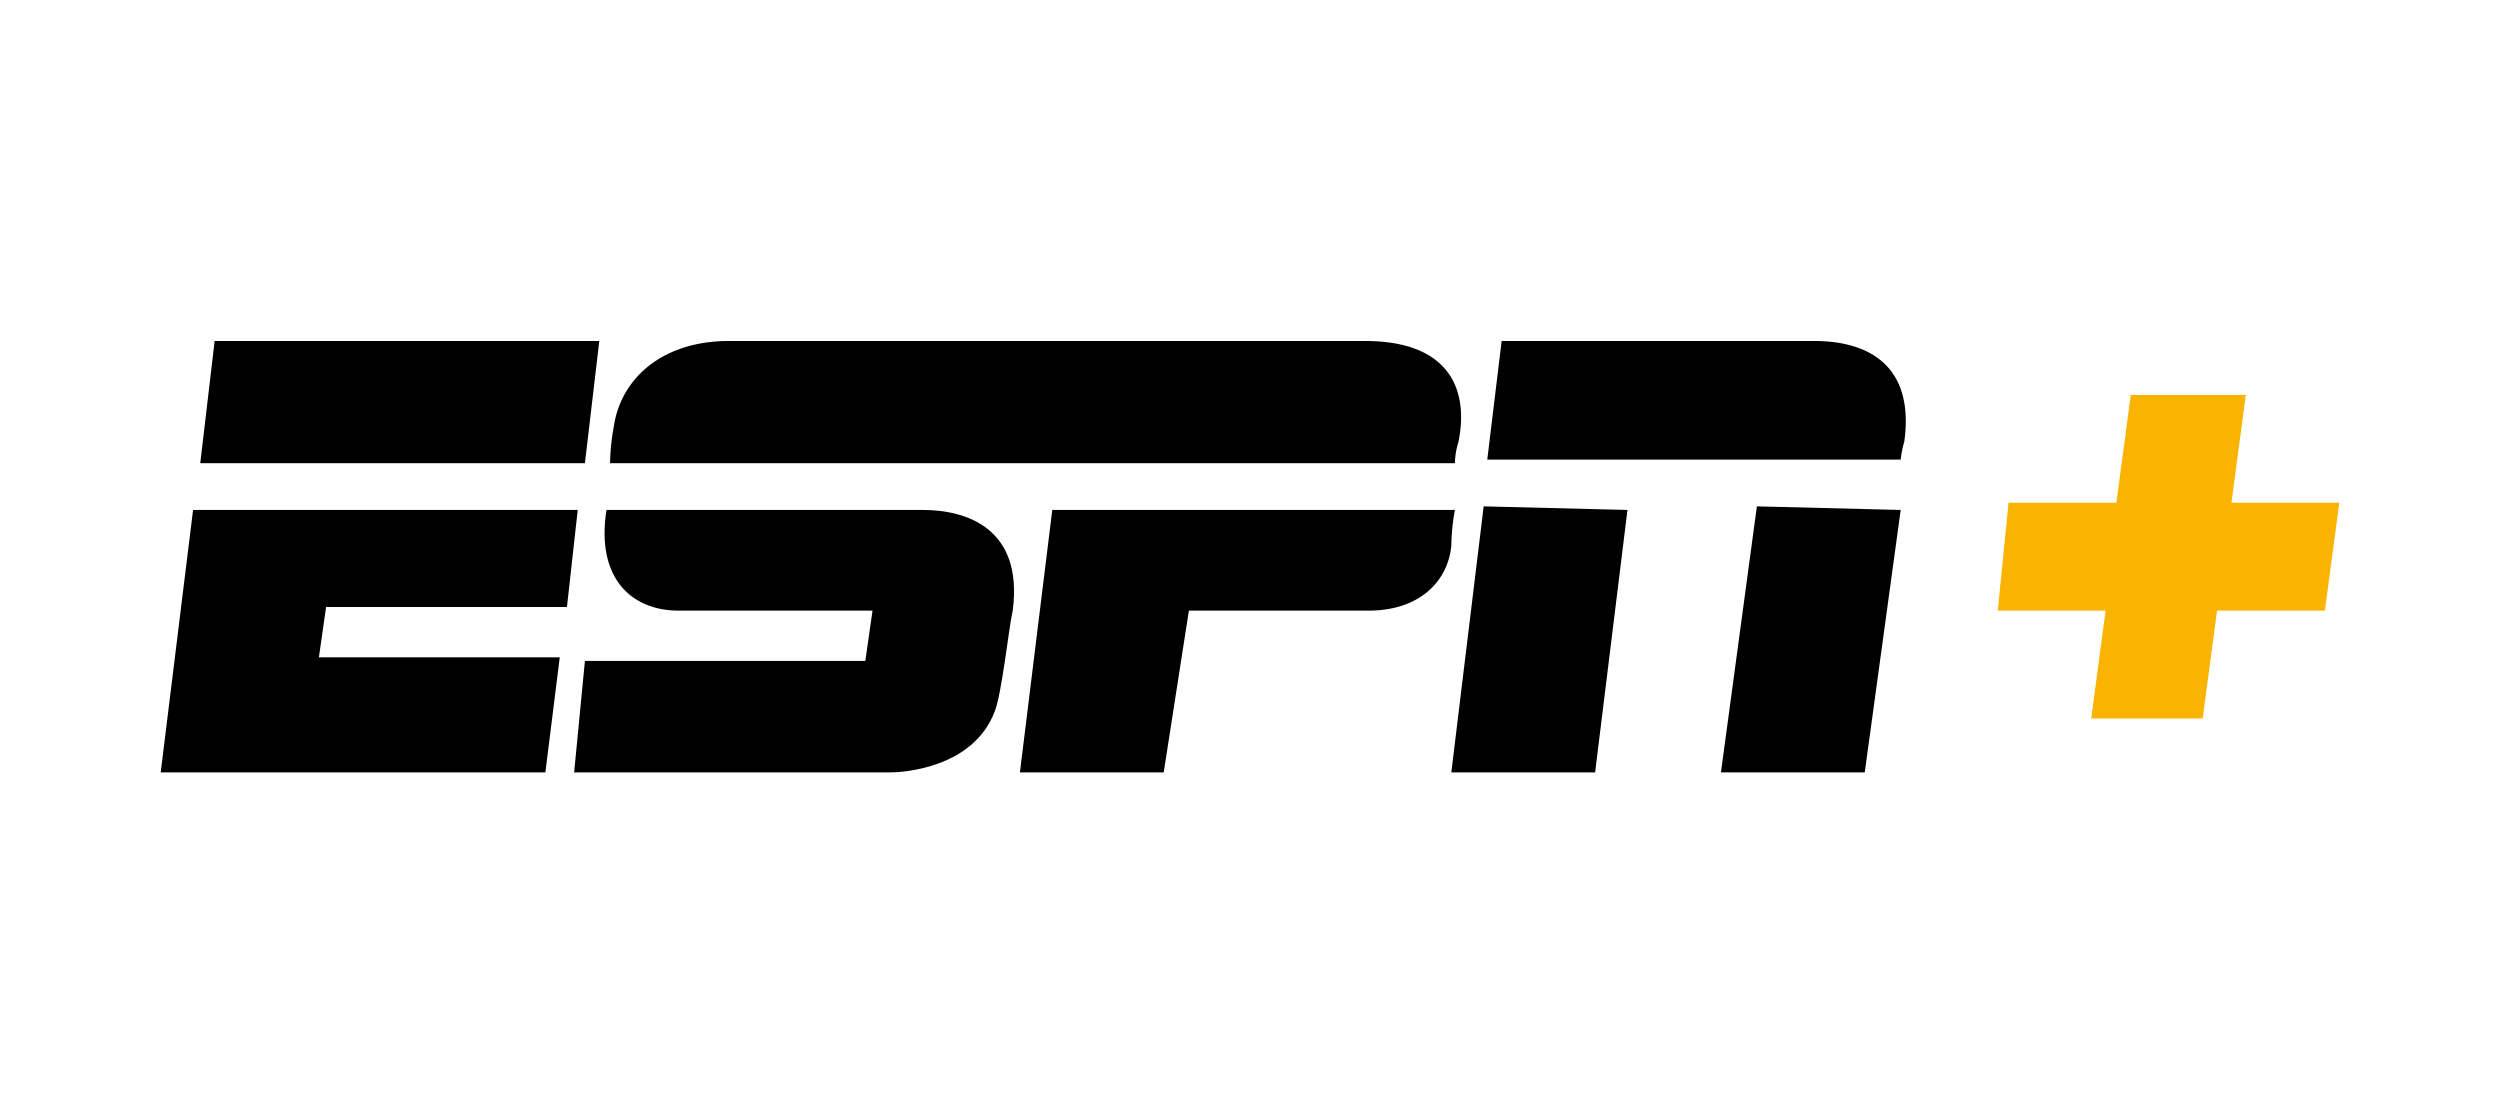 <svg xmlns="http://www.w3.org/2000/svg" width="366" height="163" viewBox="0 0 366 163">
  <g id="hbo-max-logo" transform="translate(-7465 2139.374)">
    <rect id="Прямоугольник_772" data-name="Прямоугольник 772" width="366" height="163" transform="translate(7465 -2139.374)" fill="none"/>
    <g id="ESPN_White" data-name="ESPN+White" transform="translate(7486.828 -2091.453)">
      <g id="Сгруппировать_8717" data-name="Сгруппировать 8717" transform="translate(1.7 2)">
        <g id="Сгруппировать_8716" data-name="Сгруппировать 8716">
          <path id="Контур_9828" data-name="Контур 9828" d="M124.725,2H31.568C22.095,2,15.779,7.263,14.726,14.631a30.573,30.573,0,0,0-.526,5.263H137.883a11.275,11.275,0,0,1,.526-3.158C139.988,8.842,136.83,2,124.725,2" transform="translate(51.589 -2)"/>
          <path id="Контур_9829" data-name="Контур 9829" d="M89.283,6.7a30.769,30.769,0,0,0-.526,5.263c-.526,5.263-4.737,9.474-12.105,9.474H50.337L46.652,45.121H25.6L30.337,6.7Z" transform="translate(100.188 18.037)"/>
          <path id="Контур_9830" data-name="Контур 9830" d="M4.905,2H61.22L59.115,19.895H2.8Z" transform="translate(2.989 -2)"/>
          <path id="Контур_9831" data-name="Контур 9831" d="M6.437,6.7,1.7,45.121H58.015L60.12,28.279H24.858L25.91,20.91H61.173L62.752,6.7Z" transform="translate(-1.7 18.037)"/>
          <path id="Контур_9832" data-name="Контур 9832" d="M40.705,2H86.494c7.368,0,14.737,3.158,13.158,14.737a14.763,14.763,0,0,0-.526,2.632H38.6Z" transform="translate(155.608 -2)"/>
          <path id="Контур_9833" data-name="Контур 9833" d="M37.6,45.547H58.652L63.389,7.126,42.337,6.6Z" transform="translate(151.345 17.61)"/>
          <path id="Контур_9834" data-name="Контур 9834" d="M45.1,45.547H66.152L71.415,7.126,50.363,6.6Z" transform="translate(183.318 17.61)"/>
          <path id="Контур_9835" data-name="Контур 9835" d="M64.252,6.7H17.937c-1.579,10,3.684,14.737,10.526,14.737H56.884L55.831,28.8H14.779L13.2,45.121H59.515c1.579,0,12.105-.526,15.263-8.947,1.053-2.632,2.105-12.631,2.632-14.737C78.989,9.332,70.568,6.7,64.252,6.7" transform="translate(47.326 18.037)"/>
        </g>
        <path id="Контур_9836" data-name="Контур 9836" d="M87.01,19.289,89.115,3.5H72.273L70.168,19.289H54.379L52.8,35.079H68.589L66.484,50.868H82.8L84.9,35.079h15.789L102.8,19.289Z" transform="translate(216.144 4.395)" fill="#f9b300"/>
      </g>
    </g>
  </g>
</svg>
